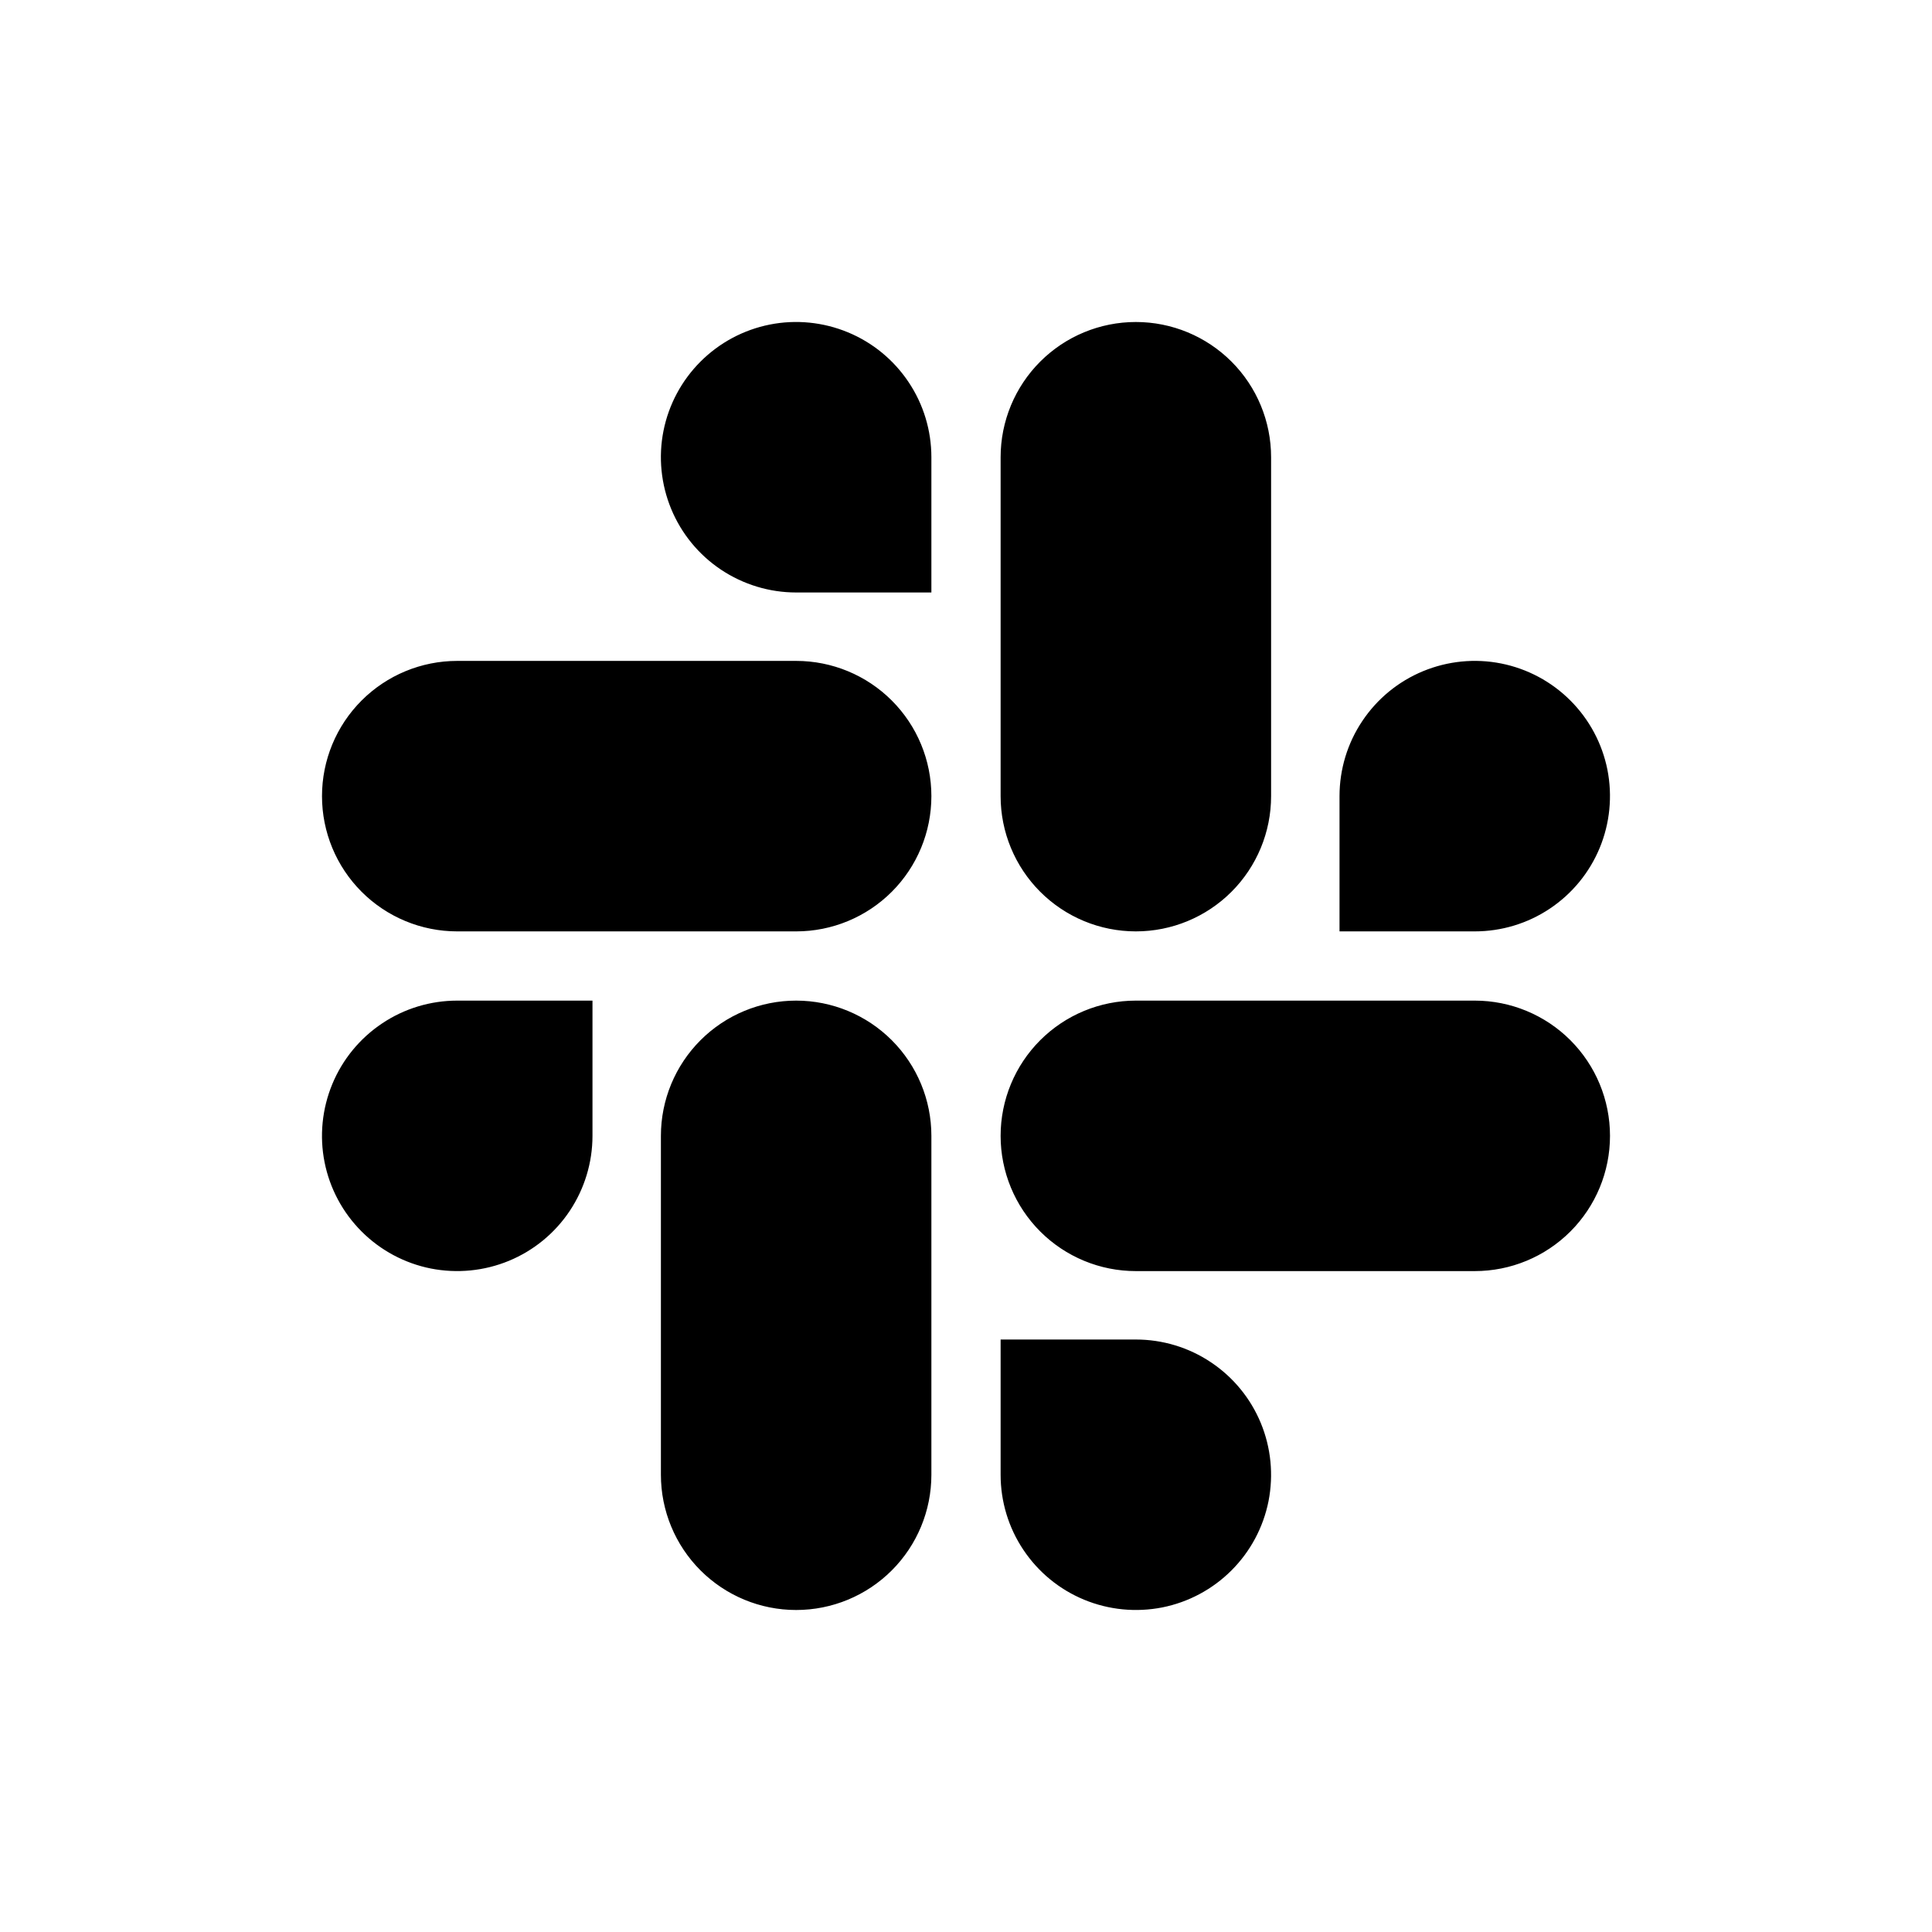 <?xml version="1.0" encoding="utf-8"?>
<svg width="800px" height="800px" viewBox="0 0 24 24" fill="none" xmlns="http://www.w3.org/2000/svg">
<path d="M7.36 14.11C7.36 14.442 7.261 14.767 7.077 15.043C6.892 15.32 6.63 15.535 6.323 15.662C6.016 15.789 5.678 15.822 5.352 15.758C5.026 15.693 4.727 15.533 4.492 15.298C4.257 15.063 4.097 14.764 4.032 14.438C3.967 14.112 4.001 13.774 4.128 13.467C4.255 13.16 4.47 12.898 4.747 12.713C5.023 12.528 5.348 12.43 5.68 12.43H7.36V14.11ZM8.21 14.11C8.21 13.664 8.387 13.237 8.702 12.922C9.017 12.607 9.444 12.43 9.89 12.43C10.336 12.43 10.763 12.607 11.078 12.922C11.393 13.237 11.57 13.664 11.57 14.11V18.32C11.57 18.766 11.393 19.193 11.078 19.508C10.763 19.823 10.336 20 9.89 20C9.444 20 9.017 19.823 8.702 19.508C8.387 19.193 8.21 18.766 8.21 18.32V14.11ZM9.89 7.36C9.558 7.36 9.233 7.261 8.957 7.077C8.68 6.892 8.465 6.63 8.338 6.323C8.211 6.016 8.177 5.678 8.242 5.352C8.307 5.026 8.467 4.727 8.702 4.492C8.937 4.257 9.236 4.097 9.562 4.032C9.888 3.967 10.226 4.001 10.533 4.128C10.84 4.255 11.102 4.47 11.287 4.747C11.472 5.023 11.57 5.348 11.57 5.68V7.36H9.89ZM9.89 8.21C10.336 8.21 10.763 8.387 11.078 8.702C11.393 9.017 11.57 9.444 11.57 9.89C11.57 10.336 11.393 10.763 11.078 11.078C10.763 11.393 10.336 11.57 9.89 11.57H5.68C5.234 11.57 4.807 11.393 4.492 11.078C4.177 10.763 4 10.336 4 9.89C4 9.444 4.177 9.017 4.492 8.702C4.807 8.387 5.234 8.21 5.68 8.21H9.89ZM16.64 9.89C16.64 9.558 16.738 9.233 16.923 8.957C17.108 8.68 17.37 8.465 17.677 8.338C17.984 8.211 18.322 8.177 18.648 8.242C18.974 8.307 19.273 8.467 19.508 8.702C19.743 8.937 19.903 9.236 19.968 9.562C20.032 9.888 19.999 10.226 19.872 10.533C19.745 10.84 19.53 11.102 19.253 11.287C18.977 11.472 18.652 11.57 18.32 11.57H16.64V9.89ZM15.79 9.89C15.79 10.336 15.613 10.763 15.298 11.078C14.983 11.393 14.556 11.57 14.11 11.57C13.664 11.57 13.237 11.393 12.922 11.078C12.607 10.763 12.43 10.336 12.43 9.89V5.68C12.43 5.234 12.607 4.807 12.922 4.492C13.237 4.177 13.664 4 14.11 4C14.556 4 14.983 4.177 15.298 4.492C15.613 4.807 15.79 5.234 15.79 5.68V9.89ZM14.11 16.64C14.442 16.64 14.767 16.738 15.043 16.923C15.32 17.108 15.535 17.37 15.662 17.677C15.789 17.984 15.822 18.322 15.758 18.648C15.693 18.974 15.533 19.273 15.298 19.508C15.063 19.743 14.764 19.903 14.438 19.968C14.112 20.032 13.774 19.999 13.467 19.872C13.16 19.745 12.898 19.53 12.713 19.253C12.528 18.977 12.43 18.652 12.43 18.32V16.64H14.11ZM14.11 15.79C13.664 15.79 13.237 15.613 12.922 15.298C12.607 14.983 12.43 14.556 12.43 14.11C12.43 13.664 12.607 13.237 12.922 12.922C13.237 12.607 13.664 12.43 14.11 12.43H18.32C18.766 12.43 19.193 12.607 19.508 12.922C19.823 13.237 20 13.664 20 14.11C20 14.556 19.823 14.983 19.508 15.298C19.193 15.613 18.766 15.79 18.32 15.79H14.11Z" fill="#000000"/>
</svg>